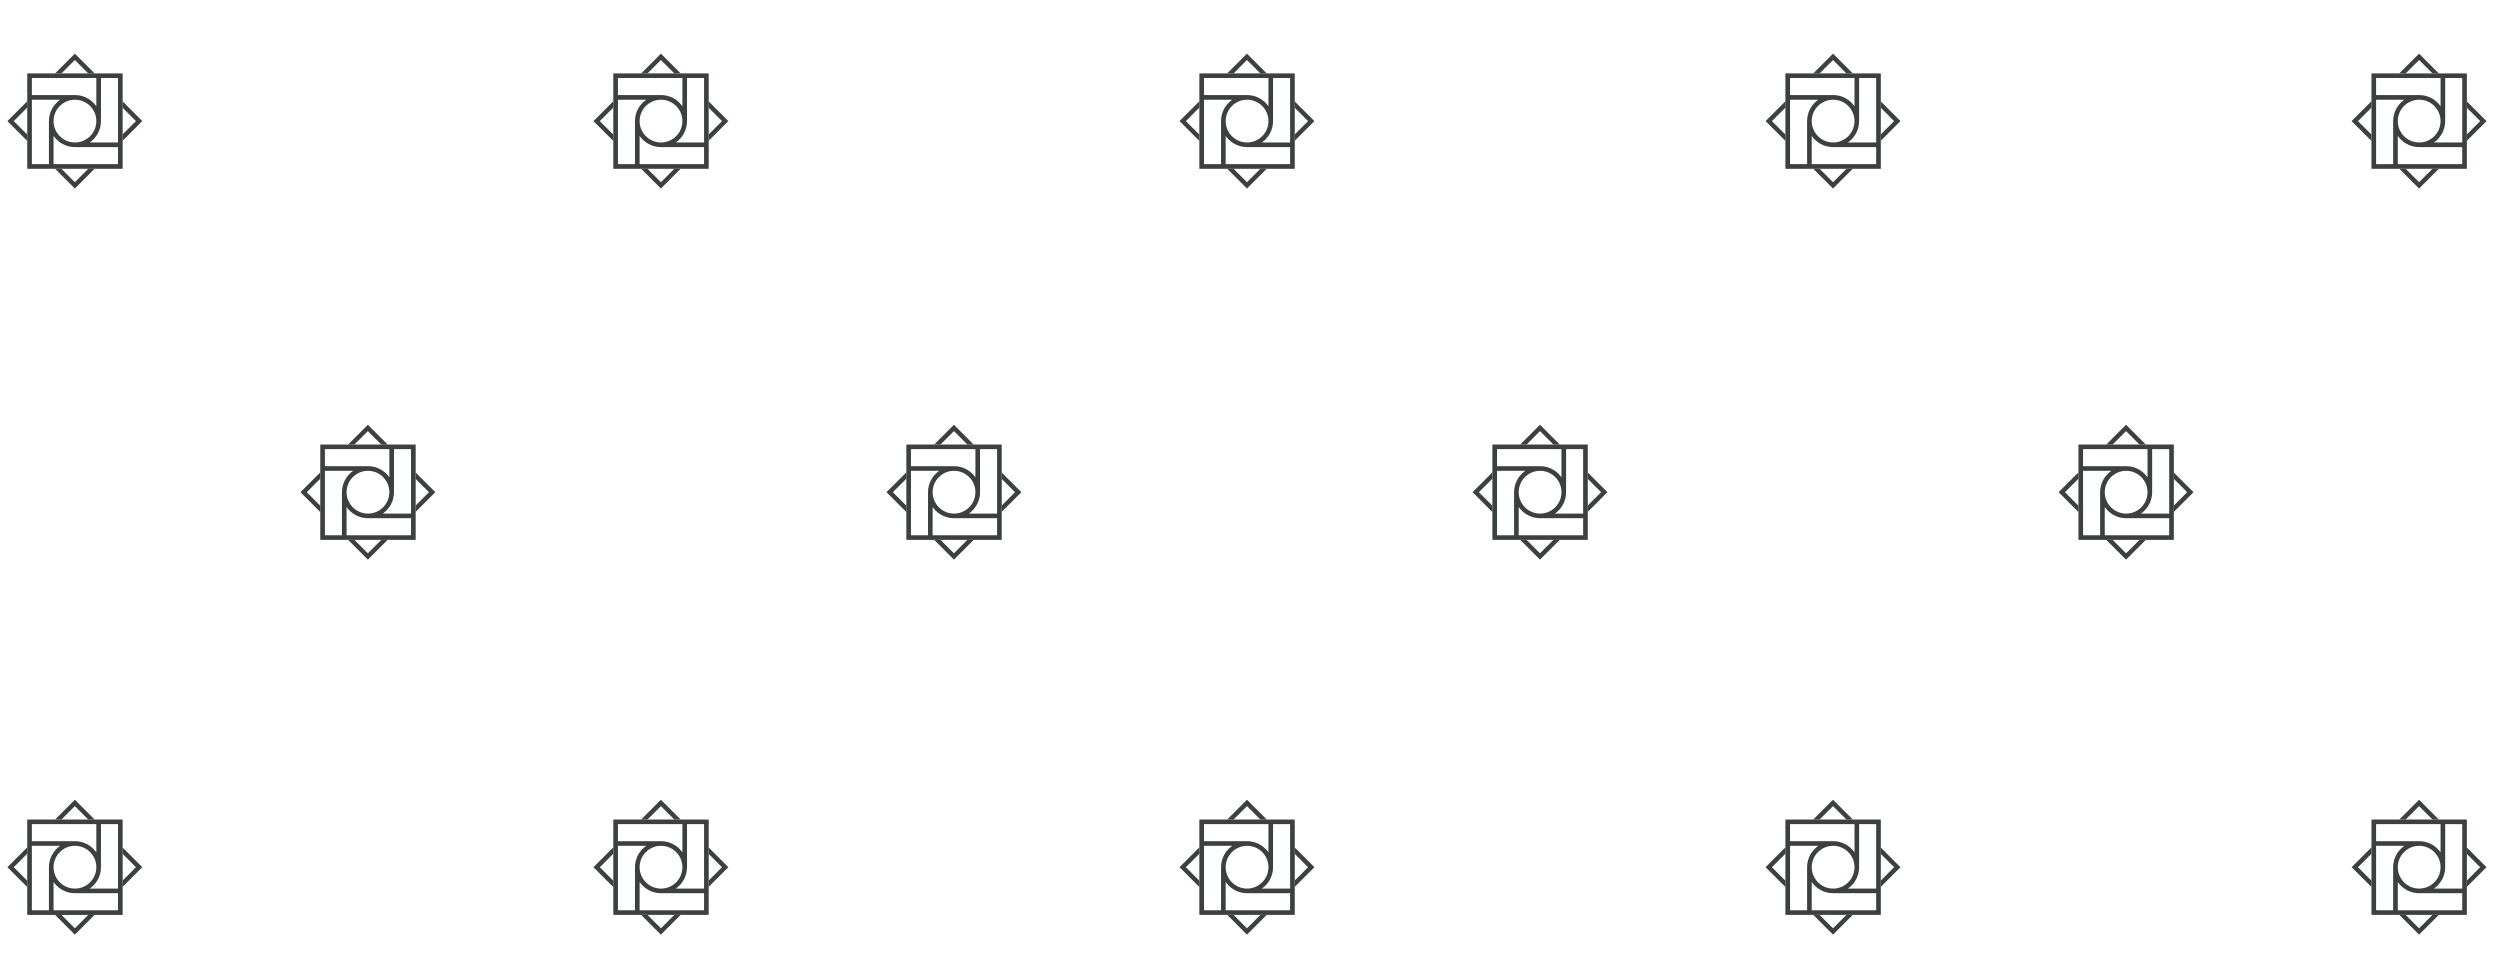 <?xml version="1.0" encoding="utf-8"?>
<!-- Generator: Adobe Illustrator 22.0.0, SVG Export Plug-In . SVG Version: 6.00 Build 0)  -->
<svg version="1.1" id="Vrstva_1" xmlns="http://www.w3.org/2000/svg" xmlns:xlink="http://www.w3.org/1999/xlink" x="0px" y="0px"
	 viewBox="0 0 400 155.333" enable-background="new 0 0 400 155.333" xml:space="preserve">
<g>
	<g>
		<g>
			<g>
				<polygon fill="#3D4040" points="2.2,19.375 4.359,17.216 4.359,16.198 1.183,19.375 4.359,22.551 4.359,21.534 				"/>
				<polygon fill="#3D4040" points="11.975,29.15 9.832,27.006 8.815,27.006 11.975,30.167 15.136,27.006 14.119,27.006 				"/>
				<polygon fill="#3D4040" points="11.975,9.6 14.119,11.743 15.137,11.743 11.975,8.582 8.814,11.743 9.832,11.743 				"/>
				<polygon fill="#3D4040" points="19.622,16.229 19.622,17.246 21.75,19.375 19.622,21.503 19.622,22.521 22.768,19.375 				"/>
				<path fill="#3D4040" d="M19.622,17.246v-1.018v-4.485h-4.485h-1.018H9.832H8.814H4.36l0,4.455v1.018l0,4.318v1.017l0,4.455
					h4.456h1.017h4.287h1.017h4.486v-4.486v-1.018V17.246z M5.1,12.484h10.313v4.519c-0.141-0.202-0.301-0.393-0.479-0.571
					c-0.055-0.056-0.112-0.109-0.17-0.161c-0.702-0.629-1.584-0.996-2.525-1.051c-0.083-0.005-0.165-0.007-0.249-0.007l-6.891,0
					V12.484z M15.413,19.375c0,1.887-1.535,3.421-3.422,3.421c-0.943,0-1.799-0.384-2.418-1.003c-0.62-0.62-1.003-1.475-1.004-2.418
					c0-1.887,1.536-3.421,3.421-3.422c0.914,0,1.774,0.356,2.42,1.002C15.057,17.602,15.413,18.461,15.413,19.375z M7.829,26.266
					H5.1V15.953h4.524c-1.084,0.753-1.795,2.005-1.795,3.421V26.266z M18.882,26.266H8.569l0-4.524
					c0.143,0.205,0.304,0.398,0.48,0.574c0.754,0.754,1.795,1.221,2.942,1.22h6.89V26.266z M18.882,22.797h-4.524
					c1.083-0.753,1.795-2.005,1.795-3.421v-6.892h2.729V22.797z"/>
			</g>
		</g>
		<g>
			<g>
				<polygon fill="#3D4040" points="95.97,19.375 98.129,17.216 98.129,16.198 94.952,19.375 98.128,22.551 98.128,21.534 				"/>
				<polygon fill="#3D4040" points="105.745,29.15 103.601,27.006 102.584,27.006 105.745,30.167 108.905,27.006 107.888,27.006 
									"/>
				<polygon fill="#3D4040" points="105.745,9.6 107.888,11.743 108.906,11.743 105.745,8.582 102.583,11.743 103.601,11.743 				
					"/>
				<polygon fill="#3D4040" points="113.391,16.229 113.391,17.246 115.519,19.375 113.391,21.503 113.391,22.521 116.537,19.375 
									"/>
				<path fill="#3D4040" d="M113.391,17.246v-1.018v-4.485h-4.485h-1.018h-4.287h-1.018h-4.455l0,4.455v1.018l0,4.318v1.017l0,4.455
					h4.456h1.017h4.287h1.017h4.486v-4.486v-1.018V17.246z M98.869,12.484h10.313v4.519c-0.141-0.202-0.301-0.393-0.479-0.571
					c-0.055-0.056-0.112-0.109-0.17-0.161c-0.702-0.629-1.584-0.996-2.525-1.051c-0.083-0.005-0.165-0.007-0.249-0.007l-6.891,0
					V12.484z M109.182,19.375c0,1.887-1.535,3.421-3.422,3.421c-0.943,0-1.799-0.384-2.418-1.003
					c-0.62-0.62-1.003-1.475-1.004-2.418c0-1.887,1.536-3.421,3.421-3.422c0.914,0,1.774,0.356,2.42,1.002
					C108.826,17.602,109.182,18.461,109.182,19.375z M101.598,26.266h-2.729V15.953h4.524c-1.084,0.753-1.795,2.005-1.795,3.421
					V26.266z M112.651,26.266h-10.313l0-4.524c0.143,0.205,0.304,0.398,0.48,0.574c0.754,0.754,1.795,1.221,2.942,1.22h6.89V26.266z
					 M112.651,22.797h-4.524c1.083-0.753,1.795-2.005,1.795-3.421v-6.892h2.729V22.797z"/>
			</g>
		</g>
		<g>
			<g>
				<polygon fill="#3D4040" points="189.739,19.375 191.898,17.216 191.898,16.198 188.721,19.375 191.897,22.551 191.897,21.534 
									"/>
				<polygon fill="#3D4040" points="199.514,29.15 197.37,27.006 196.353,27.006 199.514,30.167 202.674,27.006 201.657,27.006 				
					"/>
				<polygon fill="#3D4040" points="199.514,9.6 201.657,11.743 202.675,11.743 199.514,8.582 196.352,11.743 197.37,11.743 				"/>
				<polygon fill="#3D4040" points="207.16,16.229 207.16,17.246 209.288,19.375 207.16,21.503 207.16,22.521 210.306,19.375 				
					"/>
				<path fill="#3D4040" d="M207.16,17.246v-1.018v-4.485h-4.485h-1.018h-4.287h-1.018h-4.455l0,4.455v1.018l0,4.318v1.017l0,4.455
					h4.456h1.017h4.287h1.017h4.486v-4.486v-1.018V17.246z M192.638,12.484h10.313v4.519c-0.141-0.202-0.301-0.393-0.479-0.571
					c-0.055-0.056-0.112-0.109-0.17-0.161c-0.702-0.629-1.584-0.996-2.525-1.051c-0.083-0.005-0.165-0.007-0.249-0.007l-6.891,0
					V12.484z M202.951,19.375c0,1.887-1.535,3.421-3.422,3.421c-0.943,0-1.799-0.384-2.418-1.003
					c-0.62-0.62-1.003-1.475-1.004-2.418c0-1.887,1.536-3.421,3.421-3.422c0.914,0,1.774,0.356,2.42,1.002
					C202.595,17.602,202.951,18.461,202.951,19.375z M195.367,26.266h-2.729V15.953h4.524c-1.084,0.753-1.795,2.005-1.795,3.421
					V26.266z M206.42,26.266h-10.313l0-4.524c0.143,0.205,0.304,0.398,0.48,0.574c0.754,0.754,1.795,1.221,2.942,1.22h6.89V26.266z
					 M206.42,22.797h-4.524c1.083-0.753,1.795-2.005,1.795-3.421v-6.892h2.729V22.797z"/>
			</g>
		</g>
		<g>
			<g>
				<polygon fill="#3D4040" points="283.508,19.375 285.667,17.216 285.667,16.198 282.49,19.375 285.666,22.551 285.666,21.534 
									"/>
				<polygon fill="#3D4040" points="293.283,29.15 291.139,27.006 290.122,27.006 293.283,30.167 296.444,27.006 295.426,27.006 
									"/>
				<polygon fill="#3D4040" points="293.283,9.6 295.426,11.743 296.444,11.743 293.283,8.582 290.122,11.743 291.139,11.743 				
					"/>
				<polygon fill="#3D4040" points="300.929,16.229 300.929,17.246 303.057,19.375 300.929,21.503 300.929,22.521 304.075,19.375 
									"/>
				<path fill="#3D4040" d="M300.929,17.246v-1.018v-4.485h-4.485h-1.018h-4.287h-1.018h-4.455l0,4.455v1.018l0,4.318v1.017l0,4.455
					h4.456h1.017h4.287h1.017h4.486v-4.486v-1.018V17.246z M286.407,12.484h10.313v4.519c-0.141-0.202-0.301-0.393-0.479-0.571
					c-0.055-0.056-0.112-0.109-0.17-0.161c-0.702-0.629-1.584-0.996-2.525-1.051c-0.083-0.005-0.165-0.007-0.249-0.007l-6.891,0
					V12.484z M296.72,19.375c0,1.887-1.535,3.421-3.422,3.421c-0.943,0-1.799-0.384-2.418-1.003c-0.62-0.62-1.003-1.475-1.004-2.418
					c0-1.887,1.536-3.421,3.421-3.422c0.914,0,1.774,0.356,2.42,1.002C296.364,17.602,296.72,18.461,296.72,19.375z M289.136,26.266
					h-2.729V15.953h4.524c-1.084,0.753-1.795,2.005-1.795,3.421V26.266z M300.189,26.266h-10.313l0-4.524
					c0.143,0.205,0.304,0.398,0.48,0.574c0.754,0.754,1.795,1.221,2.942,1.22h6.89V26.266z M300.189,22.797h-4.524
					c1.083-0.753,1.795-2.005,1.795-3.421v-6.892h2.729V22.797z"/>
			</g>
		</g>
		<g>
			<g>
				<polygon fill="#3D4040" points="377.277,19.375 379.436,17.216 379.436,16.198 376.259,19.375 379.435,22.551 379.435,21.534 
									"/>
				<polygon fill="#3D4040" points="387.052,29.15 384.908,27.006 383.891,27.006 387.052,30.167 390.213,27.006 389.195,27.006 
									"/>
				<polygon fill="#3D4040" points="387.052,9.6 389.195,11.743 390.213,11.743 387.052,8.582 383.891,11.743 384.908,11.743 				
					"/>
				<polygon fill="#3D4040" points="394.698,16.229 394.698,17.246 396.826,19.375 394.698,21.503 394.698,22.521 397.844,19.375 
									"/>
				<path fill="#3D4040" d="M394.698,17.246v-1.018v-4.485h-4.485h-1.018h-4.287h-1.018h-4.455l0,4.455v1.018l0,4.318v1.017l0,4.455
					h4.456h1.017h4.287h1.017h4.486v-4.486v-1.018V17.246z M380.176,12.484h10.313v4.519c-0.141-0.202-0.301-0.393-0.479-0.571
					c-0.055-0.056-0.112-0.109-0.17-0.161c-0.702-0.629-1.584-0.996-2.525-1.051c-0.083-0.005-0.165-0.007-0.249-0.007l-6.891,0
					V12.484z M390.489,19.375c0,1.887-1.535,3.421-3.422,3.421c-0.943,0-1.799-0.384-2.418-1.003
					c-0.62-0.62-1.003-1.475-1.004-2.418c0-1.887,1.536-3.421,3.421-3.422c0.914,0,1.774,0.356,2.42,1.002
					C390.133,17.602,390.489,18.461,390.489,19.375z M382.905,26.266h-2.729V15.953h4.524c-1.084,0.753-1.795,2.005-1.795,3.421
					V26.266z M393.958,26.266h-10.313l0-4.524c0.143,0.205,0.304,0.398,0.48,0.574c0.754,0.754,1.795,1.221,2.942,1.22h6.89V26.266z
					 M393.958,22.797h-4.524c1.083-0.753,1.795-2.005,1.795-3.421v-6.892h2.729V22.797z"/>
			</g>
		</g>
	</g>
	<g>
		<g>
			<g>
				<polygon fill="#3D4040" points="49.085,78.752 51.244,76.594 51.244,75.576 48.068,78.752 51.244,81.929 51.244,80.911 				"/>
				<polygon fill="#3D4040" points="58.86,88.528 56.717,86.384 55.699,86.384 58.86,89.545 62.021,86.384 61.003,86.384 				"/>
				<polygon fill="#3D4040" points="58.86,68.978 61.003,71.121 62.021,71.121 58.86,67.96 55.699,71.121 56.717,71.121 				"/>
				<polygon fill="#3D4040" points="66.506,75.606 66.506,76.624 68.635,78.752 66.506,80.881 66.506,81.899 69.652,78.752 				"/>
				<path fill="#3D4040" d="M66.506,76.624v-1.018v-4.485h-4.485h-1.018h-4.287h-1.018h-4.455l0,4.455v1.018l0,4.318v1.017l0,4.455
					h4.456h1.017h4.287h1.017h4.486v-4.486v-1.018V76.624z M51.984,71.861h10.313v4.519c-0.141-0.202-0.301-0.393-0.479-0.571
					c-0.055-0.056-0.112-0.109-0.17-0.161c-0.702-0.629-1.584-0.996-2.525-1.051c-0.083-0.005-0.165-0.007-0.249-0.007l-6.891,0
					V71.861z M62.297,78.753c0,1.887-1.535,3.421-3.422,3.421c-0.943,0-1.799-0.384-2.418-1.003c-0.62-0.62-1.003-1.475-1.004-2.418
					c0-1.887,1.536-3.422,3.421-3.422c0.914,0,1.774,0.356,2.42,1.002C61.941,76.979,62.297,77.839,62.297,78.753z M54.713,85.644
					h-2.729V75.331h4.524c-1.084,0.753-1.795,2.005-1.795,3.421V85.644z M65.766,85.644H55.453l0-4.524
					c0.143,0.205,0.304,0.398,0.48,0.574c0.754,0.754,1.795,1.221,2.942,1.22h6.89V85.644z M65.766,82.175h-4.524
					c1.083-0.753,1.795-2.005,1.795-3.421v-6.892h2.729V82.175z"/>
			</g>
		</g>
		<g>
			<g>
				<polygon fill="#3D4040" points="142.854,78.752 145.013,76.594 145.013,75.576 141.837,78.752 145.013,81.929 145.013,80.911 
									"/>
				<polygon fill="#3D4040" points="152.629,88.528 150.486,86.384 149.468,86.384 152.629,89.545 155.79,86.384 154.772,86.384 
									"/>
				<polygon fill="#3D4040" points="152.629,68.978 154.772,71.121 155.79,71.121 152.629,67.96 149.468,71.121 150.486,71.121 				
					"/>
				<polygon fill="#3D4040" points="160.276,75.606 160.276,76.624 162.404,78.752 160.276,80.881 160.276,81.899 163.422,78.752 
									"/>
				<path fill="#3D4040" d="M160.276,76.624v-1.018v-4.485h-4.485h-1.018h-4.287h-1.018h-4.455l0,4.455v1.018l0,4.318v1.017l0,4.455
					h4.456h1.017h4.287h1.017h4.486v-4.486v-1.018V76.624z M145.753,71.861h10.313v4.519c-0.141-0.202-0.301-0.393-0.479-0.571
					c-0.055-0.056-0.112-0.109-0.17-0.161c-0.702-0.629-1.584-0.996-2.525-1.051c-0.083-0.005-0.165-0.007-0.249-0.007l-6.891,0
					V71.861z M156.066,78.753c0,1.887-1.535,3.421-3.422,3.421c-0.943,0-1.799-0.384-2.418-1.003
					c-0.62-0.62-1.003-1.475-1.004-2.418c0-1.887,1.536-3.422,3.421-3.422c0.914,0,1.774,0.356,2.42,1.002
					C155.71,76.979,156.066,77.839,156.066,78.753z M148.482,85.644h-2.729V75.331h4.524c-1.084,0.753-1.795,2.005-1.795,3.421
					V85.644z M159.535,85.644h-10.313l0-4.524c0.143,0.205,0.304,0.398,0.48,0.574c0.754,0.754,1.795,1.221,2.942,1.22h6.89V85.644z
					 M159.535,82.175h-4.524c1.083-0.753,1.795-2.005,1.795-3.421v-6.892h2.729V82.175z"/>
			</g>
		</g>
		<g>
			<g>
				<polygon fill="#3D4040" points="236.623,78.752 238.782,76.594 238.782,75.576 235.606,78.752 238.782,81.929 238.782,80.911 
									"/>
				<polygon fill="#3D4040" points="246.398,88.528 244.255,86.384 243.237,86.384 246.398,89.545 249.559,86.384 248.542,86.384 
									"/>
				<polygon fill="#3D4040" points="246.398,68.978 248.542,71.121 249.559,71.121 246.398,67.96 243.237,71.121 244.255,71.121 
									"/>
				<polygon fill="#3D4040" points="254.045,75.606 254.045,76.624 256.173,78.752 254.045,80.881 254.045,81.899 257.191,78.752 
									"/>
				<path fill="#3D4040" d="M254.045,76.624v-1.018v-4.485h-4.485h-1.018h-4.287h-1.018h-4.455l0,4.455v1.018l0,4.318v1.017l0,4.455
					h4.456h1.017h4.287h1.017h4.486v-4.486v-1.018V76.624z M239.522,71.861h10.313v4.519c-0.141-0.202-0.301-0.393-0.479-0.571
					c-0.055-0.056-0.112-0.109-0.17-0.161c-0.702-0.629-1.584-0.996-2.525-1.051c-0.083-0.005-0.165-0.007-0.249-0.007l-6.891,0
					V71.861z M249.835,78.753c0,1.887-1.535,3.421-3.422,3.421c-0.943,0-1.799-0.384-2.418-1.003
					c-0.62-0.62-1.003-1.475-1.004-2.418c0-1.887,1.536-3.422,3.421-3.422c0.914,0,1.774,0.356,2.42,1.002
					C249.48,76.979,249.835,77.839,249.835,78.753z M242.252,85.644h-2.729V75.331h4.524c-1.084,0.753-1.795,2.005-1.795,3.421
					V85.644z M253.304,85.644h-10.313l0-4.524c0.143,0.205,0.304,0.398,0.48,0.574c0.754,0.754,1.795,1.221,2.942,1.22h6.89V85.644z
					 M253.304,82.175h-4.524c1.083-0.753,1.795-2.005,1.795-3.421v-6.892h2.729V82.175z"/>
			</g>
		</g>
		<g>
			<g>
				<polygon fill="#3D4040" points="330.392,78.752 332.551,76.594 332.551,75.576 329.375,78.752 332.551,81.929 332.551,80.911 
									"/>
				<polygon fill="#3D4040" points="340.167,88.528 338.024,86.384 337.006,86.384 340.167,89.545 343.328,86.384 342.311,86.384 
									"/>
				<polygon fill="#3D4040" points="340.167,68.978 342.311,71.121 343.328,71.121 340.167,67.96 337.006,71.121 338.024,71.121 
									"/>
				<polygon fill="#3D4040" points="347.814,75.606 347.814,76.624 349.942,78.752 347.814,80.881 347.814,81.899 350.96,78.752 
									"/>
				<path fill="#3D4040" d="M347.814,76.624v-1.018v-4.485h-4.485h-1.018h-4.287h-1.018h-4.455l0,4.455v1.018l0,4.318v1.017l0,4.455
					h4.456h1.017h4.287h1.017h4.486v-4.486v-1.018V76.624z M333.291,71.861h10.313v4.519c-0.141-0.202-0.301-0.393-0.479-0.571
					c-0.055-0.056-0.112-0.109-0.17-0.161c-0.702-0.629-1.584-0.996-2.525-1.051c-0.083-0.005-0.165-0.007-0.249-0.007l-6.891,0
					V71.861z M343.605,78.753c0,1.887-1.535,3.421-3.422,3.421c-0.943,0-1.799-0.384-2.418-1.003
					c-0.62-0.62-1.003-1.475-1.004-2.418c0-1.887,1.536-3.422,3.421-3.422c0.914,0,1.774,0.356,2.42,1.002
					C343.249,76.979,343.605,77.839,343.605,78.753z M336.021,85.644h-2.729V75.331h4.524c-1.084,0.753-1.795,2.005-1.795,3.421
					V85.644z M347.073,85.644h-10.313l0-4.524c0.143,0.205,0.304,0.398,0.48,0.574c0.754,0.754,1.795,1.221,2.942,1.22h6.89V85.644z
					 M347.073,82.175h-4.524c1.083-0.753,1.795-2.005,1.795-3.421v-6.892h2.729V82.175z"/>
			</g>
		</g>
	</g>
</g>
<g>
	<g>
		<g>
			<polygon fill="#3D4040" points="2.2,138.753 4.359,136.594 4.359,135.576 1.183,138.753 4.359,141.929 4.359,140.911 			"/>
			<polygon fill="#3D4040" points="11.975,148.528 9.832,146.384 8.815,146.384 11.975,149.545 15.136,146.384 14.119,146.384 			
				"/>
			<polygon fill="#3D4040" points="11.975,128.978 14.119,131.121 15.137,131.121 11.975,127.96 8.814,131.121 9.832,131.121 			"/>
			<polygon fill="#3D4040" points="19.622,135.606 19.622,136.624 21.75,138.753 19.622,140.881 19.622,141.899 22.768,138.753 			
				"/>
			<path fill="#3D4040" d="M19.622,136.624v-1.018v-4.485h-4.485h-1.018H9.832H8.814H4.36l0,4.455v1.018l0,4.318v1.017l0,4.455
				h4.456h1.017h4.287h1.017h4.486v-4.486v-1.018V136.624z M5.1,131.861h10.313v4.519c-0.141-0.202-0.301-0.393-0.479-0.571
				c-0.055-0.056-0.112-0.109-0.17-0.161c-0.702-0.629-1.584-0.996-2.525-1.051c-0.083-0.005-0.165-0.007-0.249-0.007l-6.891,0
				V131.861z M15.413,138.753c0,1.887-1.535,3.421-3.422,3.421c-0.943,0-1.799-0.384-2.418-1.003
				c-0.62-0.62-1.003-1.475-1.004-2.418c0-1.887,1.536-3.421,3.421-3.422c0.914,0,1.774,0.356,2.42,1.002
				C15.057,136.979,15.413,137.839,15.413,138.753z M7.829,145.644H5.1v-10.313h4.524c-1.084,0.753-1.795,2.005-1.795,3.421V145.644
				z M18.882,145.644H8.569l0-4.524c0.143,0.205,0.304,0.398,0.48,0.574c0.754,0.754,1.795,1.221,2.942,1.22h6.89V145.644z
				 M18.882,142.175h-4.524c1.083-0.753,1.795-2.005,1.795-3.421v-6.892h2.729V142.175z"/>
		</g>
	</g>
	<g>
		<g>
			<polygon fill="#3D4040" points="95.97,138.753 98.129,136.594 98.129,135.576 94.952,138.753 98.128,141.929 98.128,140.911 			
				"/>
			<polygon fill="#3D4040" points="105.745,148.528 103.601,146.384 102.584,146.384 105.745,149.545 108.905,146.384 
				107.888,146.384 			"/>
			<polygon fill="#3D4040" points="105.745,128.978 107.888,131.121 108.906,131.121 105.745,127.96 102.583,131.121 
				103.601,131.121 			"/>
			<polygon fill="#3D4040" points="113.391,135.606 113.391,136.624 115.519,138.753 113.391,140.881 113.391,141.899 
				116.537,138.753 			"/>
			<path fill="#3D4040" d="M113.391,136.624v-1.018v-4.485h-4.485h-1.018h-4.287h-1.018h-4.455l0,4.455v1.018l0,4.318v1.017l0,4.455
				h4.456h1.017h4.287h1.017h4.486v-4.486v-1.018V136.624z M98.869,131.861h10.313v4.519c-0.141-0.202-0.301-0.393-0.479-0.571
				c-0.055-0.056-0.112-0.109-0.17-0.161c-0.702-0.629-1.584-0.996-2.525-1.051c-0.083-0.005-0.165-0.007-0.249-0.007l-6.891,0
				V131.861z M109.182,138.753c0,1.887-1.535,3.421-3.422,3.421c-0.943,0-1.799-0.384-2.418-1.003
				c-0.62-0.62-1.003-1.475-1.004-2.418c0-1.887,1.536-3.421,3.421-3.422c0.914,0,1.774,0.356,2.42,1.002
				C108.826,136.979,109.182,137.839,109.182,138.753z M101.598,145.644h-2.729v-10.313h4.524c-1.084,0.753-1.795,2.005-1.795,3.421
				V145.644z M112.651,145.644h-10.313l0-4.524c0.143,0.205,0.304,0.398,0.48,0.574c0.754,0.754,1.795,1.221,2.942,1.22h6.89
				V145.644z M112.651,142.175h-4.524c1.083-0.753,1.795-2.005,1.795-3.421v-6.892h2.729V142.175z"/>
		</g>
	</g>
	<g>
		<g>
			<polygon fill="#3D4040" points="189.739,138.753 191.898,136.594 191.898,135.576 188.721,138.753 191.897,141.929 
				191.897,140.911 			"/>
			<polygon fill="#3D4040" points="199.514,148.528 197.37,146.384 196.353,146.384 199.514,149.545 202.674,146.384 
				201.657,146.384 			"/>
			<polygon fill="#3D4040" points="199.514,128.978 201.657,131.121 202.675,131.121 199.514,127.96 196.352,131.121 
				197.37,131.121 			"/>
			<polygon fill="#3D4040" points="207.16,135.606 207.16,136.624 209.288,138.753 207.16,140.881 207.16,141.899 210.306,138.753 
							"/>
			<path fill="#3D4040" d="M207.16,136.624v-1.018v-4.485h-4.485h-1.018h-4.287h-1.018h-4.455l0,4.455v1.018l0,4.318v1.017l0,4.455
				h4.456h1.017h4.287h1.017h4.486v-4.486v-1.018V136.624z M192.638,131.861h10.313v4.519c-0.141-0.202-0.301-0.393-0.479-0.571
				c-0.055-0.056-0.112-0.109-0.17-0.161c-0.702-0.629-1.584-0.996-2.525-1.051c-0.083-0.005-0.165-0.007-0.249-0.007l-6.891,0
				V131.861z M202.951,138.753c0,1.887-1.535,3.421-3.422,3.421c-0.943,0-1.799-0.384-2.418-1.003
				c-0.62-0.62-1.003-1.475-1.004-2.418c0-1.887,1.536-3.421,3.421-3.422c0.914,0,1.774,0.356,2.42,1.002
				C202.595,136.979,202.951,137.839,202.951,138.753z M195.367,145.644h-2.729v-10.313h4.524c-1.084,0.753-1.795,2.005-1.795,3.421
				V145.644z M206.42,145.644h-10.313l0-4.524c0.143,0.205,0.304,0.398,0.48,0.574c0.754,0.754,1.795,1.221,2.942,1.22h6.89V145.644
				z M206.42,142.175h-4.524c1.083-0.753,1.795-2.005,1.795-3.421v-6.892h2.729V142.175z"/>
		</g>
	</g>
	<g>
		<g>
			<polygon fill="#3D4040" points="283.508,138.753 285.667,136.594 285.667,135.576 282.49,138.753 285.666,141.929 
				285.666,140.911 			"/>
			<polygon fill="#3D4040" points="293.283,148.528 291.139,146.384 290.122,146.384 293.283,149.545 296.444,146.384 
				295.426,146.384 			"/>
			<polygon fill="#3D4040" points="293.283,128.978 295.426,131.121 296.444,131.121 293.283,127.96 290.122,131.121 
				291.139,131.121 			"/>
			<polygon fill="#3D4040" points="300.929,135.606 300.929,136.624 303.057,138.753 300.929,140.881 300.929,141.899 
				304.075,138.753 			"/>
			<path fill="#3D4040" d="M300.929,136.624v-1.018v-4.485h-4.485h-1.018h-4.287h-1.018h-4.455l0,4.455v1.018l0,4.318v1.017l0,4.455
				h4.456h1.017h4.287h1.017h4.486v-4.486v-1.018V136.624z M286.407,131.861h10.313v4.519c-0.141-0.202-0.301-0.393-0.479-0.571
				c-0.055-0.056-0.112-0.109-0.17-0.161c-0.702-0.629-1.584-0.996-2.525-1.051c-0.083-0.005-0.165-0.007-0.249-0.007l-6.891,0
				V131.861z M296.72,138.753c0,1.887-1.535,3.421-3.422,3.421c-0.943,0-1.799-0.384-2.418-1.003
				c-0.62-0.62-1.003-1.475-1.004-2.418c0-1.887,1.536-3.421,3.421-3.422c0.914,0,1.774,0.356,2.42,1.002
				C296.364,136.979,296.72,137.839,296.72,138.753z M289.136,145.644h-2.729v-10.313h4.524c-1.084,0.753-1.795,2.005-1.795,3.421
				V145.644z M300.189,145.644h-10.313l0-4.524c0.143,0.205,0.304,0.398,0.48,0.574c0.754,0.754,1.795,1.221,2.942,1.22h6.89
				V145.644z M300.189,142.175h-4.524c1.083-0.753,1.795-2.005,1.795-3.421v-6.892h2.729V142.175z"/>
		</g>
	</g>
	<g>
		<g>
			<polygon fill="#3D4040" points="377.277,138.753 379.436,136.594 379.436,135.576 376.259,138.753 379.435,141.929 
				379.435,140.911 			"/>
			<polygon fill="#3D4040" points="387.052,148.528 384.908,146.384 383.891,146.384 387.052,149.545 390.213,146.384 
				389.195,146.384 			"/>
			<polygon fill="#3D4040" points="387.052,128.978 389.195,131.121 390.213,131.121 387.052,127.96 383.891,131.121 
				384.908,131.121 			"/>
			<polygon fill="#3D4040" points="394.698,135.606 394.698,136.624 396.826,138.753 394.698,140.881 394.698,141.899 
				397.844,138.753 			"/>
			<path fill="#3D4040" d="M394.698,136.624v-1.018v-4.485h-4.485h-1.018h-4.287h-1.018h-4.455l0,4.455v1.018l0,4.318v1.017l0,4.455
				h4.456h1.017h4.287h1.017h4.486v-4.486v-1.018V136.624z M380.176,131.861h10.313v4.519c-0.141-0.202-0.301-0.393-0.479-0.571
				c-0.055-0.056-0.112-0.109-0.17-0.161c-0.702-0.629-1.584-0.996-2.525-1.051c-0.083-0.005-0.165-0.007-0.249-0.007l-6.891,0
				V131.861z M390.489,138.753c0,1.887-1.535,3.421-3.422,3.421c-0.943,0-1.799-0.384-2.418-1.003
				c-0.62-0.62-1.003-1.475-1.004-2.418c0-1.887,1.536-3.421,3.421-3.422c0.914,0,1.774,0.356,2.42,1.002
				C390.133,136.979,390.489,137.839,390.489,138.753z M382.905,145.644h-2.729v-10.313h4.524c-1.084,0.753-1.795,2.005-1.795,3.421
				V145.644z M393.958,145.644h-10.313l0-4.524c0.143,0.205,0.304,0.398,0.48,0.574c0.754,0.754,1.795,1.221,2.942,1.22h6.89
				V145.644z M393.958,142.175h-4.524c1.083-0.753,1.795-2.005,1.795-3.421v-6.892h2.729V142.175z"/>
		</g>
	</g>
</g>
</svg>
